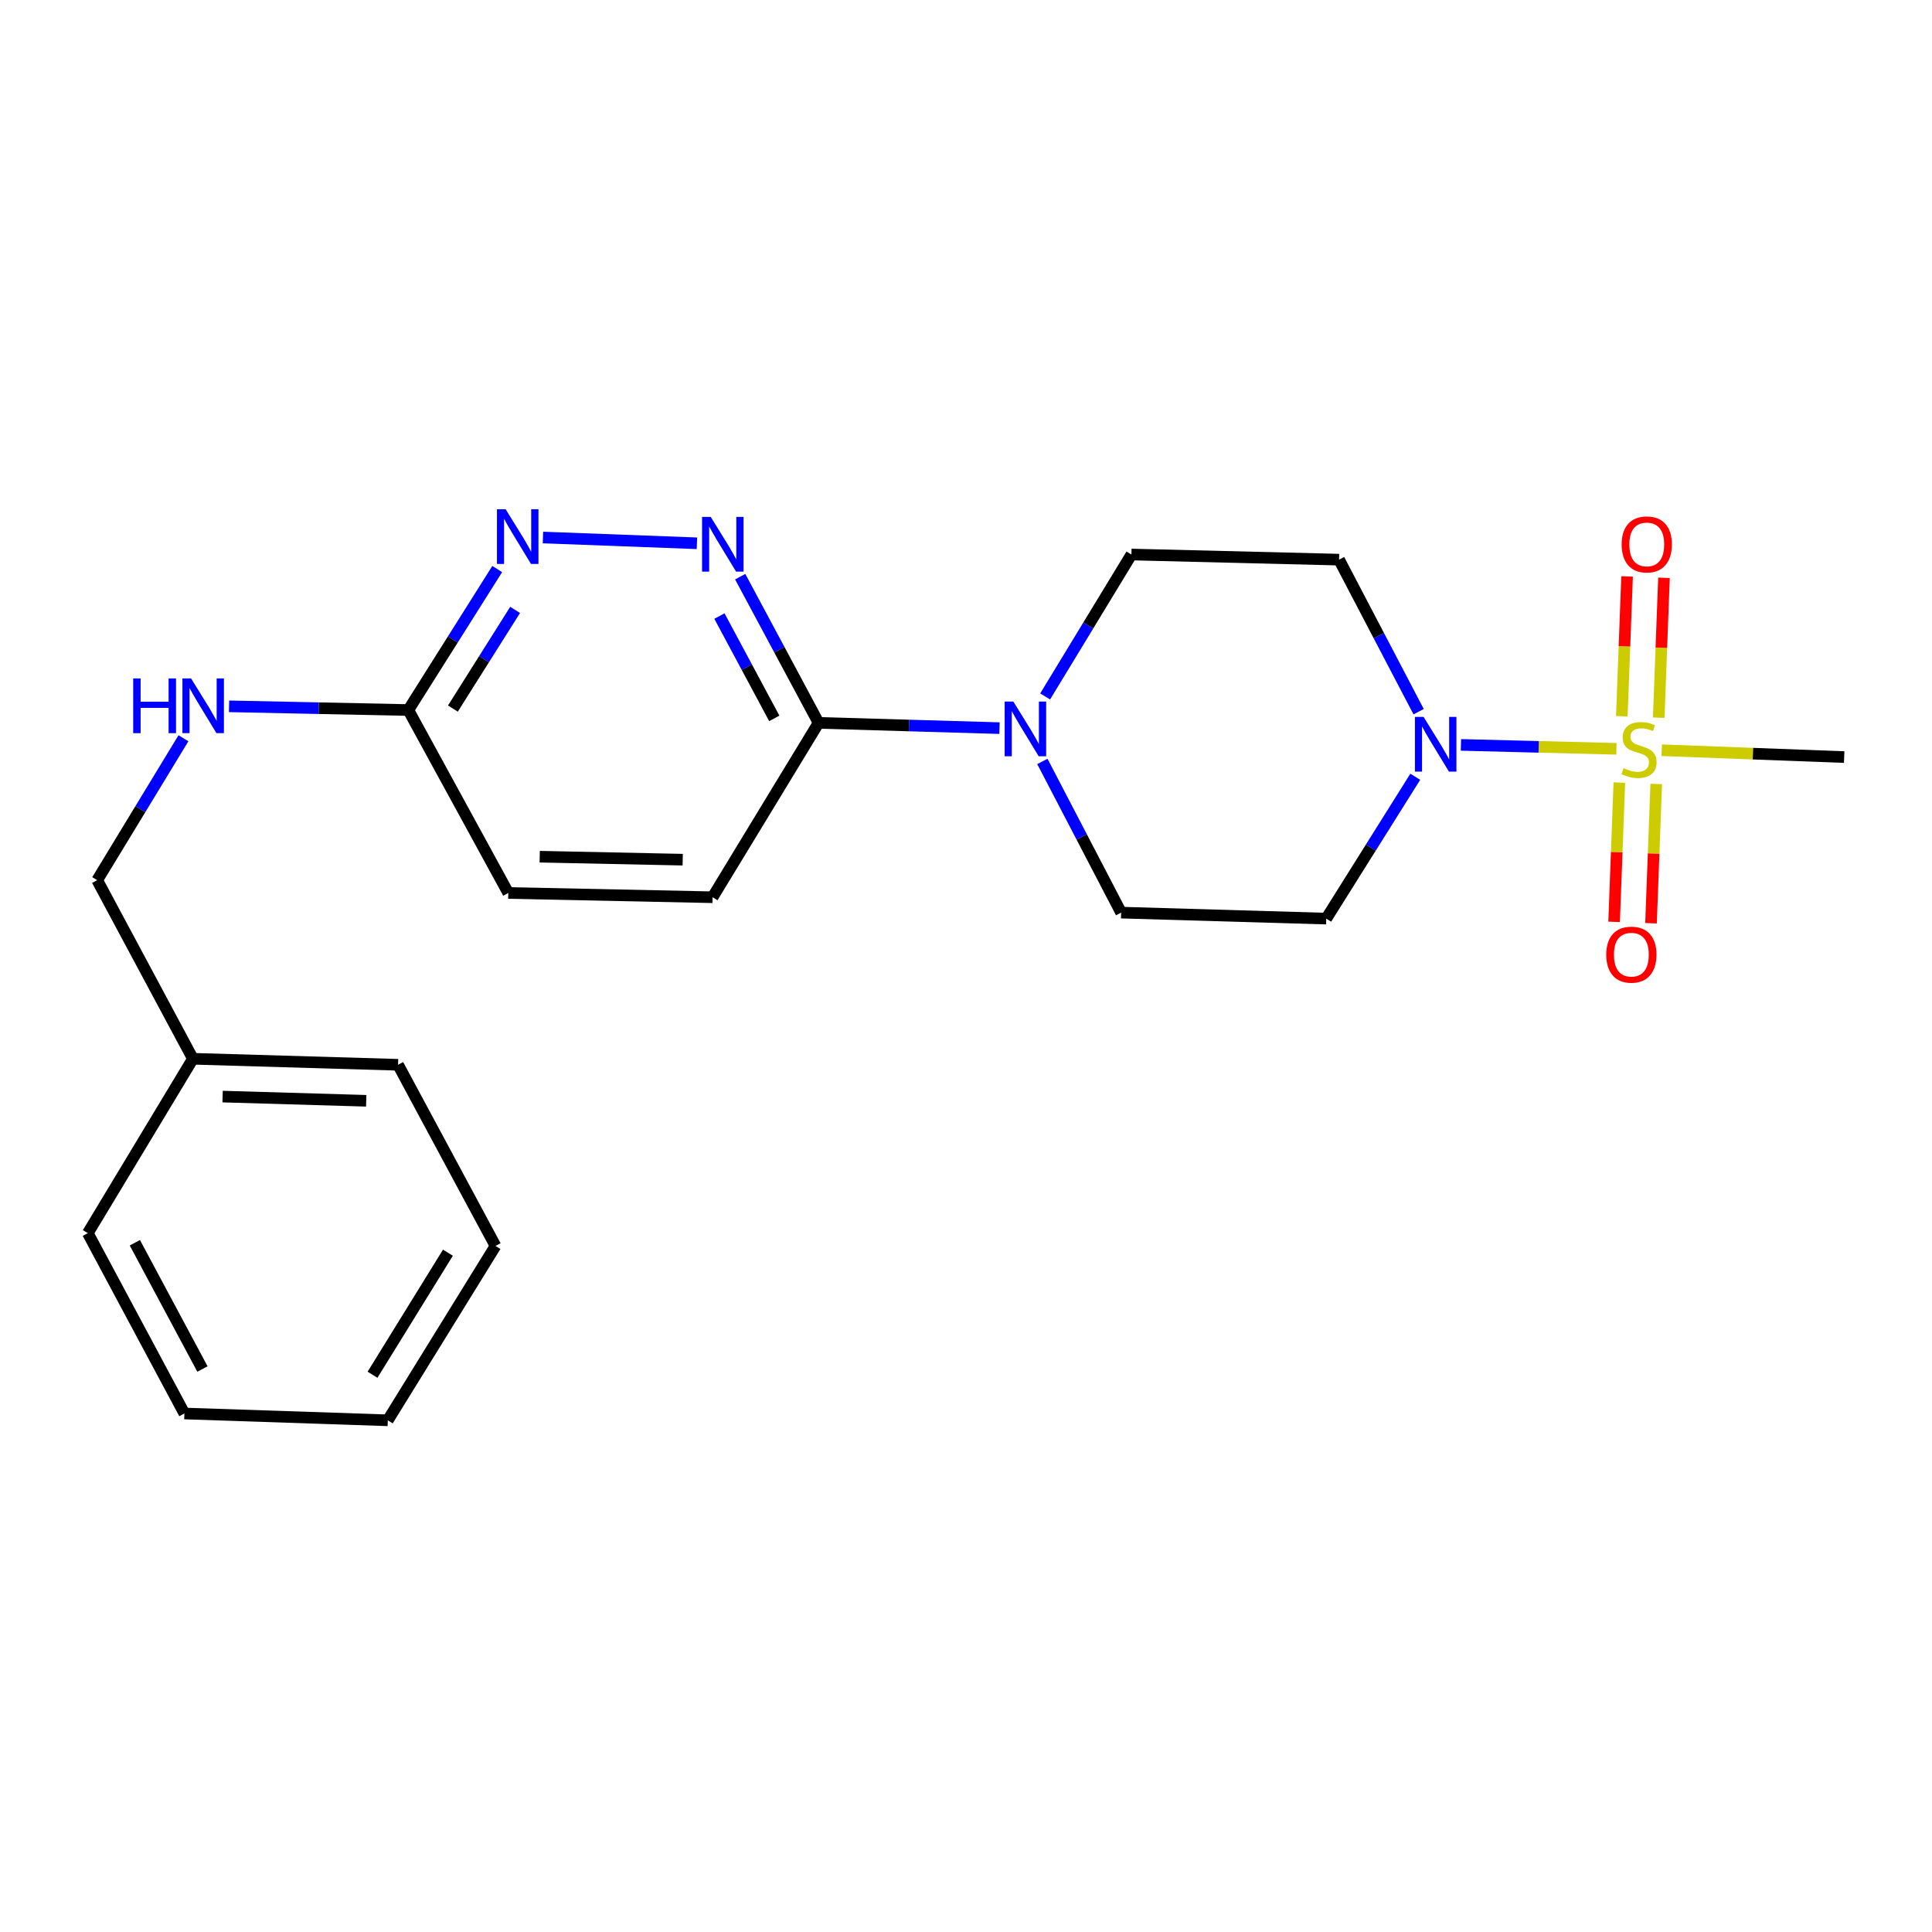 <?xml version='1.0' encoding='iso-8859-1'?>
<svg version='1.1' baseProfile='full'
              xmlns='http://www.w3.org/2000/svg'
                      xmlns:rdkit='http://www.rdkit.org/xml'
                      xmlns:xlink='http://www.w3.org/1999/xlink'
                  xml:space='preserve'
width='1000px' height='1000px' viewBox='0 0 1000 1000'>
<!-- END OF HEADER -->
<rect style='opacity:1.0;fill:#FFFFFF;stroke:none' width='1000' height='1000' x='0' y='0'> </rect>
<path class='bond-0' d='M 836.659,387.586 L 796.419,386.571' style='fill:none;fill-rule:evenodd;stroke:#CCCC00;stroke-width:6px;stroke-linecap:butt;stroke-linejoin:miter;stroke-opacity:1' />
<path class='bond-0' d='M 796.419,386.571 L 756.179,385.556' style='fill:none;fill-rule:evenodd;stroke:#0000FF;stroke-width:6px;stroke-linecap:butt;stroke-linejoin:miter;stroke-opacity:1' />
<path class='bond-7' d='M 838.164,405.059 L 836.812,441.104' style='fill:none;fill-rule:evenodd;stroke:#CCCC00;stroke-width:6px;stroke-linecap:butt;stroke-linejoin:miter;stroke-opacity:1' />
<path class='bond-7' d='M 836.812,441.104 L 835.46,477.149' style='fill:none;fill-rule:evenodd;stroke:#FF0000;stroke-width:6px;stroke-linecap:butt;stroke-linejoin:miter;stroke-opacity:1' />
<path class='bond-7' d='M 857.263,405.775 L 855.911,441.82' style='fill:none;fill-rule:evenodd;stroke:#CCCC00;stroke-width:6px;stroke-linecap:butt;stroke-linejoin:miter;stroke-opacity:1' />
<path class='bond-7' d='M 855.911,441.82 L 854.559,477.866' style='fill:none;fill-rule:evenodd;stroke:#FF0000;stroke-width:6px;stroke-linecap:butt;stroke-linejoin:miter;stroke-opacity:1' />
<path class='bond-8' d='M 858.552,371.464 L 859.913,335.263' style='fill:none;fill-rule:evenodd;stroke:#CCCC00;stroke-width:6px;stroke-linecap:butt;stroke-linejoin:miter;stroke-opacity:1' />
<path class='bond-8' d='M 859.913,335.263 L 861.275,299.062' style='fill:none;fill-rule:evenodd;stroke:#FF0000;stroke-width:6px;stroke-linecap:butt;stroke-linejoin:miter;stroke-opacity:1' />
<path class='bond-8' d='M 839.452,370.746 L 840.813,334.545' style='fill:none;fill-rule:evenodd;stroke:#CCCC00;stroke-width:6px;stroke-linecap:butt;stroke-linejoin:miter;stroke-opacity:1' />
<path class='bond-8' d='M 840.813,334.545 L 842.175,298.344' style='fill:none;fill-rule:evenodd;stroke:#FF0000;stroke-width:6px;stroke-linecap:butt;stroke-linejoin:miter;stroke-opacity:1' />
<path class='bond-14' d='M 860.107,388.321 L 907.326,390.092' style='fill:none;fill-rule:evenodd;stroke:#CCCC00;stroke-width:6px;stroke-linecap:butt;stroke-linejoin:miter;stroke-opacity:1' />
<path class='bond-14' d='M 907.326,390.092 L 954.545,391.863' style='fill:none;fill-rule:evenodd;stroke:#000000;stroke-width:6px;stroke-linecap:butt;stroke-linejoin:miter;stroke-opacity:1' />
<path class='bond-5' d='M 734.279,368.37 L 713.688,329.02' style='fill:none;fill-rule:evenodd;stroke:#0000FF;stroke-width:6px;stroke-linecap:butt;stroke-linejoin:miter;stroke-opacity:1' />
<path class='bond-5' d='M 713.688,329.02 L 693.097,289.671' style='fill:none;fill-rule:evenodd;stroke:#000000;stroke-width:6px;stroke-linecap:butt;stroke-linejoin:miter;stroke-opacity:1' />
<path class='bond-6' d='M 732.541,402.05 L 709.501,438.761' style='fill:none;fill-rule:evenodd;stroke:#0000FF;stroke-width:6px;stroke-linecap:butt;stroke-linejoin:miter;stroke-opacity:1' />
<path class='bond-6' d='M 709.501,438.761 L 686.461,475.473' style='fill:none;fill-rule:evenodd;stroke:#000000;stroke-width:6px;stroke-linecap:butt;stroke-linejoin:miter;stroke-opacity:1' />
<path class='bond-1' d='M 539.525,394.114 L 559.911,433.243' style='fill:none;fill-rule:evenodd;stroke:#0000FF;stroke-width:6px;stroke-linecap:butt;stroke-linejoin:miter;stroke-opacity:1' />
<path class='bond-1' d='M 559.911,433.243 L 580.297,472.372' style='fill:none;fill-rule:evenodd;stroke:#000000;stroke-width:6px;stroke-linecap:butt;stroke-linejoin:miter;stroke-opacity:1' />
<path class='bond-3' d='M 517.334,376.882 L 470.515,375.517' style='fill:none;fill-rule:evenodd;stroke:#0000FF;stroke-width:6px;stroke-linecap:butt;stroke-linejoin:miter;stroke-opacity:1' />
<path class='bond-3' d='M 470.515,375.517 L 423.696,374.151' style='fill:none;fill-rule:evenodd;stroke:#000000;stroke-width:6px;stroke-linecap:butt;stroke-linejoin:miter;stroke-opacity:1' />
<path class='bond-23' d='M 540.964,360.473 L 563.29,323.744' style='fill:none;fill-rule:evenodd;stroke:#0000FF;stroke-width:6px;stroke-linecap:butt;stroke-linejoin:miter;stroke-opacity:1' />
<path class='bond-23' d='M 563.29,323.744 L 585.617,287.016' style='fill:none;fill-rule:evenodd;stroke:#000000;stroke-width:6px;stroke-linecap:butt;stroke-linejoin:miter;stroke-opacity:1' />
<path class='bond-2' d='M 383.127,298.489 L 403.411,336.32' style='fill:none;fill-rule:evenodd;stroke:#0000FF;stroke-width:6px;stroke-linecap:butt;stroke-linejoin:miter;stroke-opacity:1' />
<path class='bond-2' d='M 403.411,336.32 L 423.696,374.151' style='fill:none;fill-rule:evenodd;stroke:#000000;stroke-width:6px;stroke-linecap:butt;stroke-linejoin:miter;stroke-opacity:1' />
<path class='bond-2' d='M 372.368,318.87 L 386.567,345.352' style='fill:none;fill-rule:evenodd;stroke:#0000FF;stroke-width:6px;stroke-linecap:butt;stroke-linejoin:miter;stroke-opacity:1' />
<path class='bond-2' d='M 386.567,345.352 L 400.766,371.834' style='fill:none;fill-rule:evenodd;stroke:#000000;stroke-width:6px;stroke-linecap:butt;stroke-linejoin:miter;stroke-opacity:1' />
<path class='bond-4' d='M 360.733,281.204 L 281.026,278.215' style='fill:none;fill-rule:evenodd;stroke:#0000FF;stroke-width:6px;stroke-linecap:butt;stroke-linejoin:miter;stroke-opacity:1' />
<path class='bond-13' d='M 423.696,374.151 L 368.83,464.408' style='fill:none;fill-rule:evenodd;stroke:#000000;stroke-width:6px;stroke-linecap:butt;stroke-linejoin:miter;stroke-opacity:1' />
<path class='bond-24' d='M 257.363,294.539 L 234.355,331.027' style='fill:none;fill-rule:evenodd;stroke:#0000FF;stroke-width:6px;stroke-linecap:butt;stroke-linejoin:miter;stroke-opacity:1' />
<path class='bond-24' d='M 234.355,331.027 L 211.347,367.515' style='fill:none;fill-rule:evenodd;stroke:#000000;stroke-width:6px;stroke-linecap:butt;stroke-linejoin:miter;stroke-opacity:1' />
<path class='bond-24' d='M 266.628,315.68 L 250.522,341.221' style='fill:none;fill-rule:evenodd;stroke:#0000FF;stroke-width:6px;stroke-linecap:butt;stroke-linejoin:miter;stroke-opacity:1' />
<path class='bond-24' d='M 250.522,341.221 L 234.417,366.763' style='fill:none;fill-rule:evenodd;stroke:#000000;stroke-width:6px;stroke-linecap:butt;stroke-linejoin:miter;stroke-opacity:1' />
<path class='bond-10' d='M 693.097,289.671 L 585.617,287.016' style='fill:none;fill-rule:evenodd;stroke:#000000;stroke-width:6px;stroke-linecap:butt;stroke-linejoin:miter;stroke-opacity:1' />
<path class='bond-11' d='M 686.461,475.473 L 580.297,472.372' style='fill:none;fill-rule:evenodd;stroke:#000000;stroke-width:6px;stroke-linecap:butt;stroke-linejoin:miter;stroke-opacity:1' />
<path class='bond-9' d='M 211.347,367.515 L 263.091,462.2' style='fill:none;fill-rule:evenodd;stroke:#000000;stroke-width:6px;stroke-linecap:butt;stroke-linejoin:miter;stroke-opacity:1' />
<path class='bond-12' d='M 211.347,367.515 L 164.952,366.554' style='fill:none;fill-rule:evenodd;stroke:#000000;stroke-width:6px;stroke-linecap:butt;stroke-linejoin:miter;stroke-opacity:1' />
<path class='bond-12' d='M 164.952,366.554 L 118.557,365.594' style='fill:none;fill-rule:evenodd;stroke:#0000FF;stroke-width:6px;stroke-linecap:butt;stroke-linejoin:miter;stroke-opacity:1' />
<path class='bond-16' d='M 94.951,382.117 L 72.629,418.846' style='fill:none;fill-rule:evenodd;stroke:#0000FF;stroke-width:6px;stroke-linecap:butt;stroke-linejoin:miter;stroke-opacity:1' />
<path class='bond-16' d='M 72.629,418.846 L 50.307,455.574' style='fill:none;fill-rule:evenodd;stroke:#000000;stroke-width:6px;stroke-linecap:butt;stroke-linejoin:miter;stroke-opacity:1' />
<path class='bond-15' d='M 368.83,464.408 L 263.091,462.2' style='fill:none;fill-rule:evenodd;stroke:#000000;stroke-width:6px;stroke-linecap:butt;stroke-linejoin:miter;stroke-opacity:1' />
<path class='bond-15' d='M 353.368,444.968 L 279.351,443.422' style='fill:none;fill-rule:evenodd;stroke:#000000;stroke-width:6px;stroke-linecap:butt;stroke-linejoin:miter;stroke-opacity:1' />
<path class='bond-17' d='M 50.307,455.574 L 99.853,548.018' style='fill:none;fill-rule:evenodd;stroke:#000000;stroke-width:6px;stroke-linecap:butt;stroke-linejoin:miter;stroke-opacity:1' />
<path class='bond-18' d='M 99.853,548.018 L 206.038,551.13' style='fill:none;fill-rule:evenodd;stroke:#000000;stroke-width:6px;stroke-linecap:butt;stroke-linejoin:miter;stroke-opacity:1' />
<path class='bond-18' d='M 115.221,567.59 L 189.55,569.768' style='fill:none;fill-rule:evenodd;stroke:#000000;stroke-width:6px;stroke-linecap:butt;stroke-linejoin:miter;stroke-opacity:1' />
<path class='bond-19' d='M 99.853,548.018 L 45.455,638.265' style='fill:none;fill-rule:evenodd;stroke:#000000;stroke-width:6px;stroke-linecap:butt;stroke-linejoin:miter;stroke-opacity:1' />
<path class='bond-21' d='M 206.038,551.13 L 256.465,644.901' style='fill:none;fill-rule:evenodd;stroke:#000000;stroke-width:6px;stroke-linecap:butt;stroke-linejoin:miter;stroke-opacity:1' />
<path class='bond-20' d='M 45.455,638.265 L 95.436,731.623' style='fill:none;fill-rule:evenodd;stroke:#000000;stroke-width:6px;stroke-linecap:butt;stroke-linejoin:miter;stroke-opacity:1' />
<path class='bond-20' d='M 69.802,643.247 L 104.789,708.598' style='fill:none;fill-rule:evenodd;stroke:#000000;stroke-width:6px;stroke-linecap:butt;stroke-linejoin:miter;stroke-opacity:1' />
<path class='bond-22' d='M 95.436,731.623 L 200.718,735.148' style='fill:none;fill-rule:evenodd;stroke:#000000;stroke-width:6px;stroke-linecap:butt;stroke-linejoin:miter;stroke-opacity:1' />
<path class='bond-25' d='M 256.465,644.901 L 200.718,735.148' style='fill:none;fill-rule:evenodd;stroke:#000000;stroke-width:6px;stroke-linecap:butt;stroke-linejoin:miter;stroke-opacity:1' />
<path class='bond-25' d='M 231.842,648.394 L 192.819,711.566' style='fill:none;fill-rule:evenodd;stroke:#000000;stroke-width:6px;stroke-linecap:butt;stroke-linejoin:miter;stroke-opacity:1' />
<path  class='atom-0' d='M 840.371 397.601
Q 840.691 397.721, 842.011 398.281
Q 843.331 398.841, 844.771 399.201
Q 846.251 399.521, 847.691 399.521
Q 850.371 399.521, 851.931 398.241
Q 853.491 396.921, 853.491 394.641
Q 853.491 393.081, 852.691 392.121
Q 851.931 391.161, 850.731 390.641
Q 849.531 390.121, 847.531 389.521
Q 845.011 388.761, 843.491 388.041
Q 842.011 387.321, 840.931 385.801
Q 839.891 384.281, 839.891 381.721
Q 839.891 378.161, 842.291 375.961
Q 844.731 373.761, 849.531 373.761
Q 852.811 373.761, 856.531 375.321
L 855.611 378.401
Q 852.211 377.001, 849.651 377.001
Q 846.891 377.001, 845.371 378.161
Q 843.851 379.281, 843.891 381.241
Q 843.891 382.761, 844.651 383.681
Q 845.451 384.601, 846.571 385.121
Q 847.731 385.641, 849.651 386.241
Q 852.211 387.041, 853.731 387.841
Q 855.251 388.641, 856.331 390.281
Q 857.451 391.881, 857.451 394.641
Q 857.451 398.561, 854.811 400.681
Q 852.211 402.761, 847.851 402.761
Q 845.331 402.761, 843.411 402.201
Q 841.531 401.681, 839.291 400.761
L 840.371 397.601
' fill='#CCCC00'/>
<path  class='atom-1' d='M 736.84 371.066
L 746.12 386.066
Q 747.04 387.546, 748.52 390.226
Q 750 392.906, 750.08 393.066
L 750.08 371.066
L 753.84 371.066
L 753.84 399.386
L 749.96 399.386
L 740 382.986
Q 738.84 381.066, 737.6 378.866
Q 736.4 376.666, 736.04 375.986
L 736.04 399.386
L 732.36 399.386
L 732.36 371.066
L 736.84 371.066
' fill='#0000FF'/>
<path  class='atom-2' d='M 524.491 363.113
L 533.771 378.113
Q 534.691 379.593, 536.171 382.273
Q 537.651 384.953, 537.731 385.113
L 537.731 363.113
L 541.491 363.113
L 541.491 391.433
L 537.611 391.433
L 527.651 375.033
Q 526.491 373.113, 525.251 370.913
Q 524.051 368.713, 523.691 368.033
L 523.691 391.433
L 520.011 391.433
L 520.011 363.113
L 524.491 363.113
' fill='#0000FF'/>
<path  class='atom-3' d='M 367.868 267.547
L 377.148 282.547
Q 378.068 284.027, 379.548 286.707
Q 381.028 289.387, 381.108 289.547
L 381.108 267.547
L 384.868 267.547
L 384.868 295.867
L 380.988 295.867
L 371.028 279.467
Q 369.868 277.547, 368.628 275.347
Q 367.428 273.147, 367.068 272.467
L 367.068 295.867
L 363.388 295.867
L 363.388 267.547
L 367.868 267.547
' fill='#0000FF'/>
<path  class='atom-5' d='M 261.705 263.565
L 270.985 278.565
Q 271.905 280.045, 273.385 282.725
Q 274.865 285.405, 274.945 285.565
L 274.945 263.565
L 278.705 263.565
L 278.705 291.885
L 274.825 291.885
L 264.865 275.485
Q 263.705 273.565, 262.465 271.365
Q 261.265 269.165, 260.905 268.485
L 260.905 291.885
L 257.225 291.885
L 257.225 263.565
L 261.705 263.565
' fill='#0000FF'/>
<path  class='atom-8' d='M 831.389 494.125
Q 831.389 487.325, 834.749 483.525
Q 838.109 479.725, 844.389 479.725
Q 850.669 479.725, 854.029 483.525
Q 857.389 487.325, 857.389 494.125
Q 857.389 501.005, 853.989 504.925
Q 850.589 508.805, 844.389 508.805
Q 838.149 508.805, 834.749 504.925
Q 831.389 501.045, 831.389 494.125
M 844.389 505.605
Q 848.709 505.605, 851.029 502.725
Q 853.389 499.805, 853.389 494.125
Q 853.389 488.565, 851.029 485.765
Q 848.709 482.925, 844.389 482.925
Q 840.069 482.925, 837.709 485.725
Q 835.389 488.525, 835.389 494.125
Q 835.389 499.845, 837.709 502.725
Q 840.069 505.605, 844.389 505.605
' fill='#FF0000'/>
<path  class='atom-9' d='M 839.364 281.787
Q 839.364 274.987, 842.724 271.187
Q 846.084 267.387, 852.364 267.387
Q 858.644 267.387, 862.004 271.187
Q 865.364 274.987, 865.364 281.787
Q 865.364 288.667, 861.964 292.587
Q 858.564 296.467, 852.364 296.467
Q 846.124 296.467, 842.724 292.587
Q 839.364 288.707, 839.364 281.787
M 852.364 293.267
Q 856.684 293.267, 859.004 290.387
Q 861.364 287.467, 861.364 281.787
Q 861.364 276.227, 859.004 273.427
Q 856.684 270.587, 852.364 270.587
Q 848.044 270.587, 845.684 273.387
Q 843.364 276.187, 843.364 281.787
Q 843.364 287.507, 845.684 290.387
Q 848.044 293.267, 852.364 293.267
' fill='#FF0000'/>
<path  class='atom-13' d='M 68.942 351.157
L 72.782 351.157
L 72.782 363.197
L 87.262 363.197
L 87.262 351.157
L 91.102 351.157
L 91.102 379.477
L 87.262 379.477
L 87.262 366.397
L 72.782 366.397
L 72.782 379.477
L 68.942 379.477
L 68.942 351.157
' fill='#0000FF'/>
<path  class='atom-13' d='M 98.902 351.157
L 108.182 366.157
Q 109.102 367.637, 110.582 370.317
Q 112.062 372.997, 112.142 373.157
L 112.142 351.157
L 115.902 351.157
L 115.902 379.477
L 112.022 379.477
L 102.062 363.077
Q 100.902 361.157, 99.662 358.957
Q 98.462 356.757, 98.102 356.077
L 98.102 379.477
L 94.422 379.477
L 94.422 351.157
L 98.902 351.157
' fill='#0000FF'/>
</svg>
